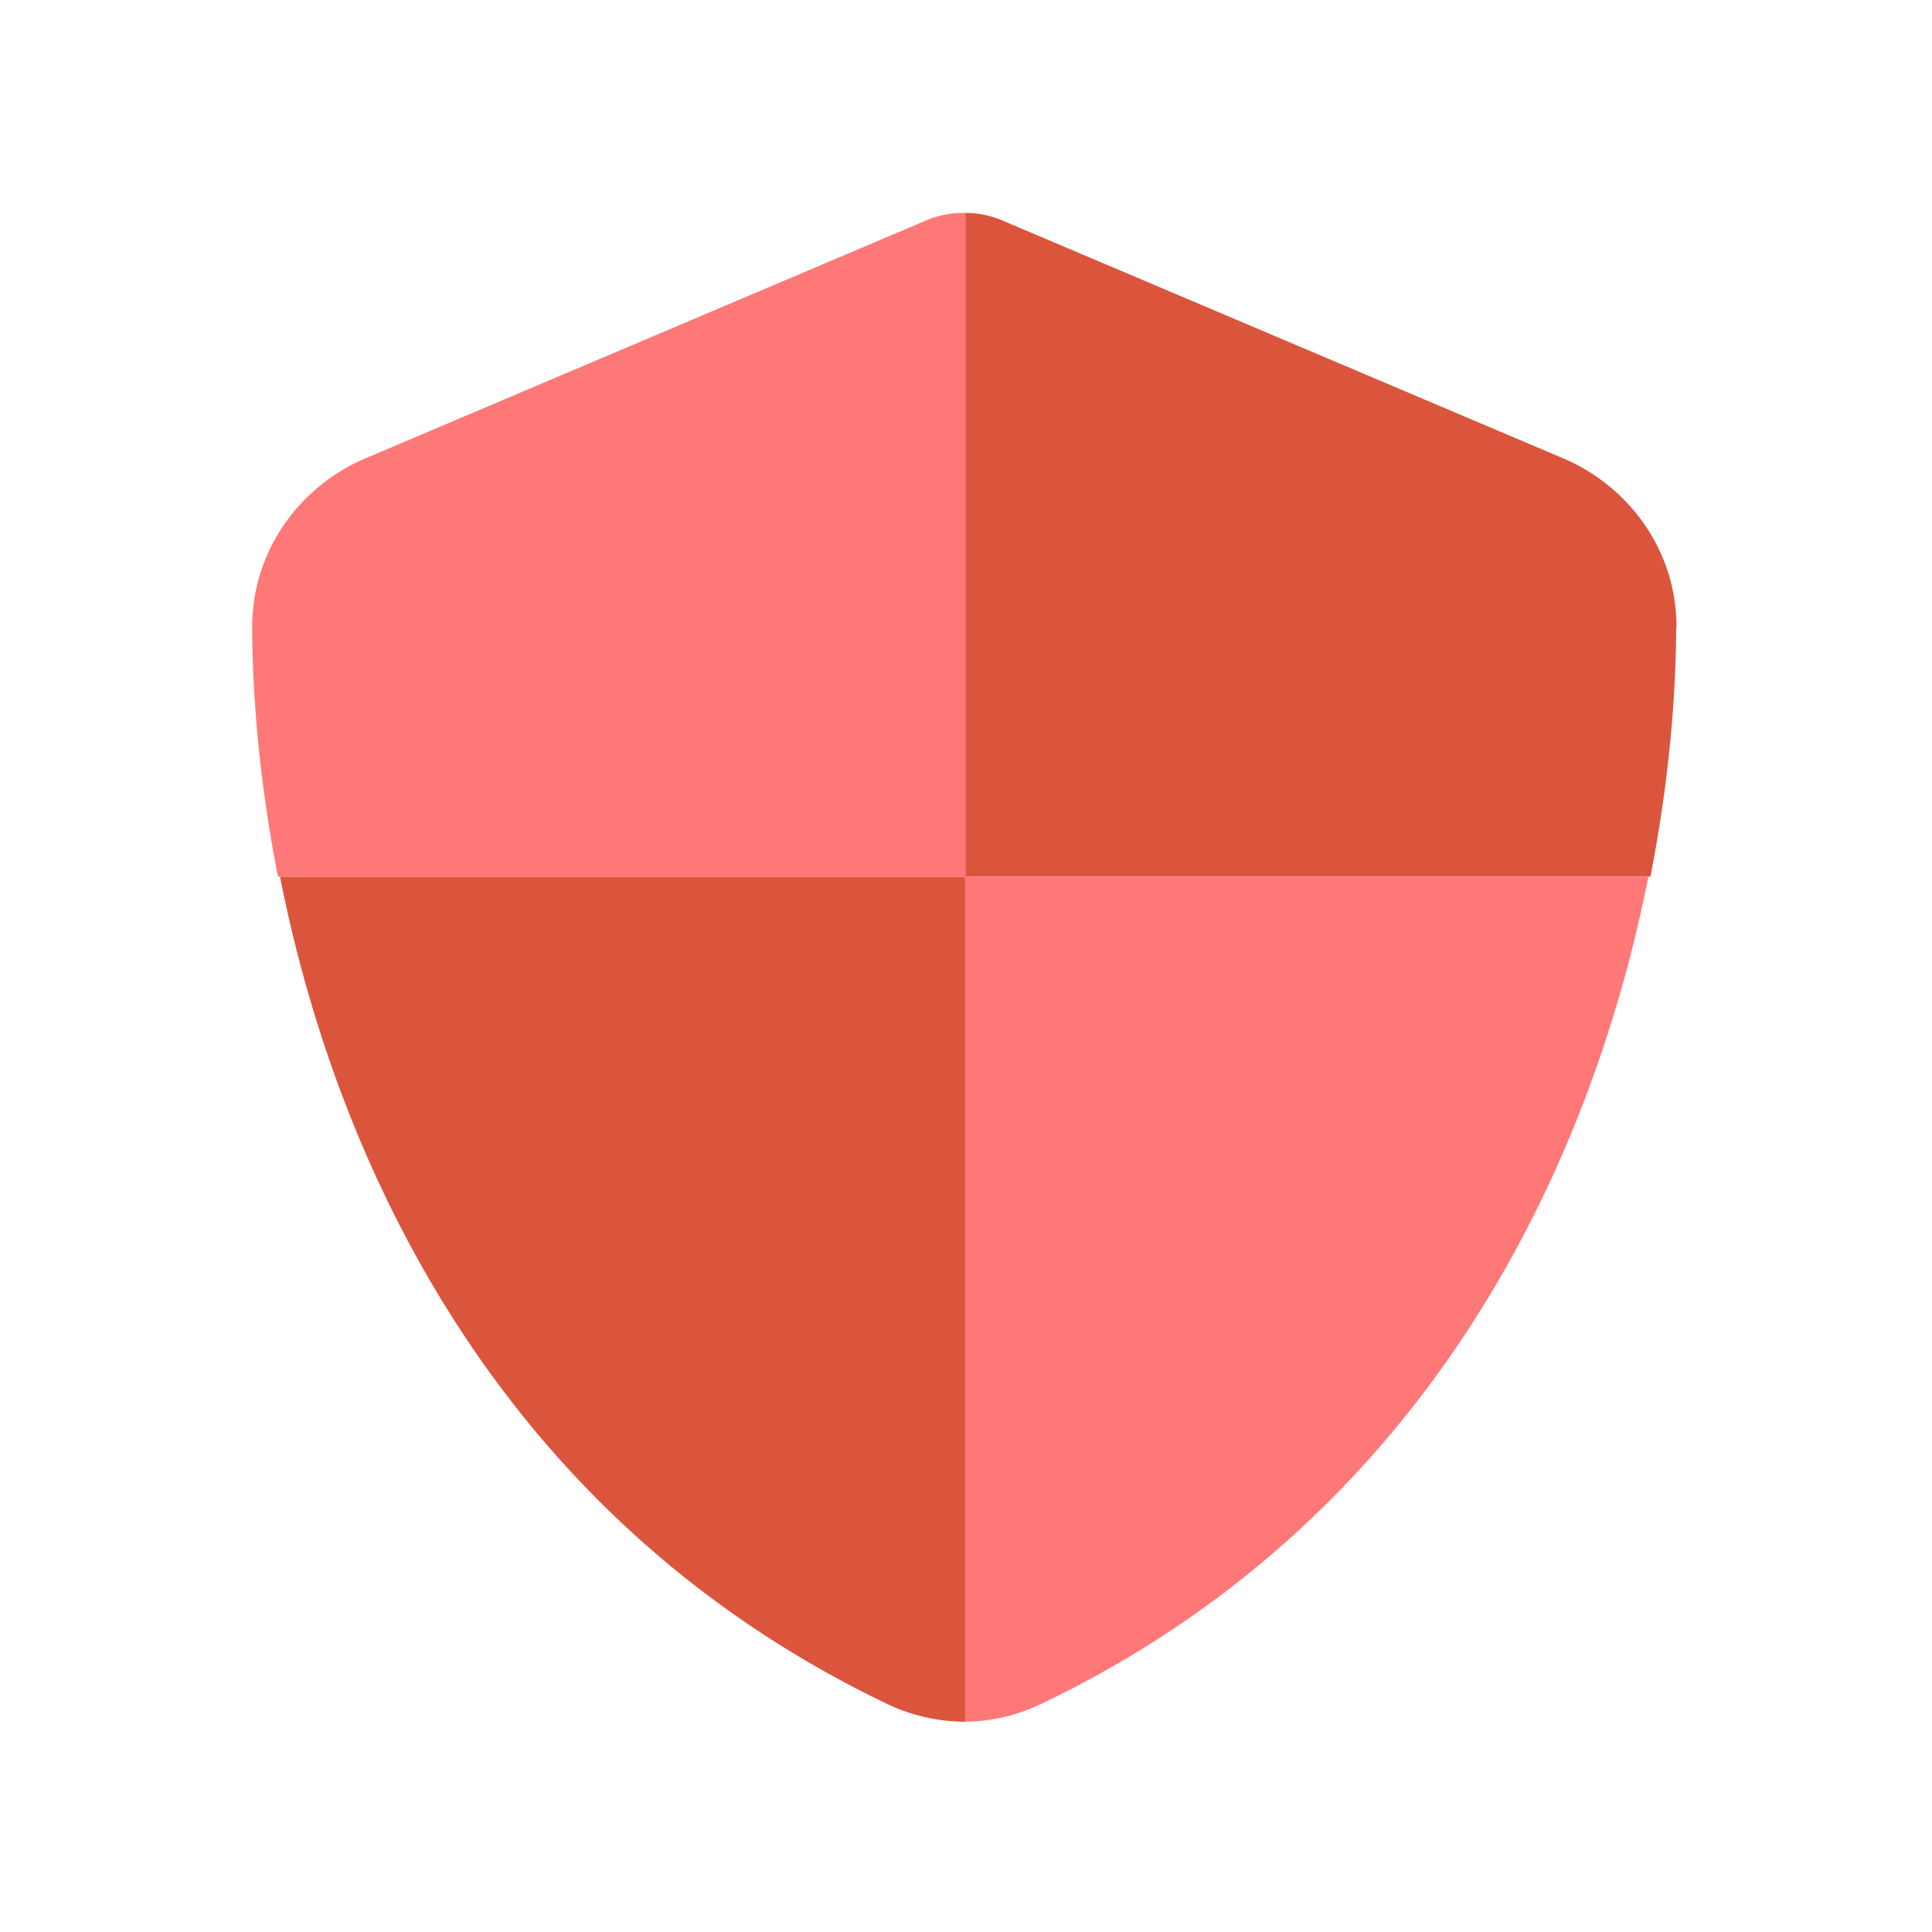 <svg width="78" height="78" fill="none" xmlns="http://www.w3.org/2000/svg"><path d="M67.685 25.343c.012-3.134-1.95-5.73-4.582-6.842L40.566 8.943a3.849 3.849 0 0 0-1.591-.347v26.796h27.657c.73-3.72 1.029-7.178 1.04-10.049h.013Zm-28.71 10.049h-27.67c2.297 11.64 8.889 25.923 24.512 33.4a7.297 7.297 0 0 0 3.158.717V35.392Z" fill="#DB553D"/><path d="M38.975 35.392h27.574c-2.297 11.64-8.889 25.923-24.512 33.4a7.281 7.281 0 0 1-3.074.717V35.404l.012-.012Zm0 0H11.222c-.73-3.72-1.029-7.178-1.04-10.049-.013-3.134 1.95-5.73 4.58-6.842l22.526-9.558a3.863 3.863 0 0 1 1.603-.347h.084v26.796Z" fill="#FF7878"/></svg>